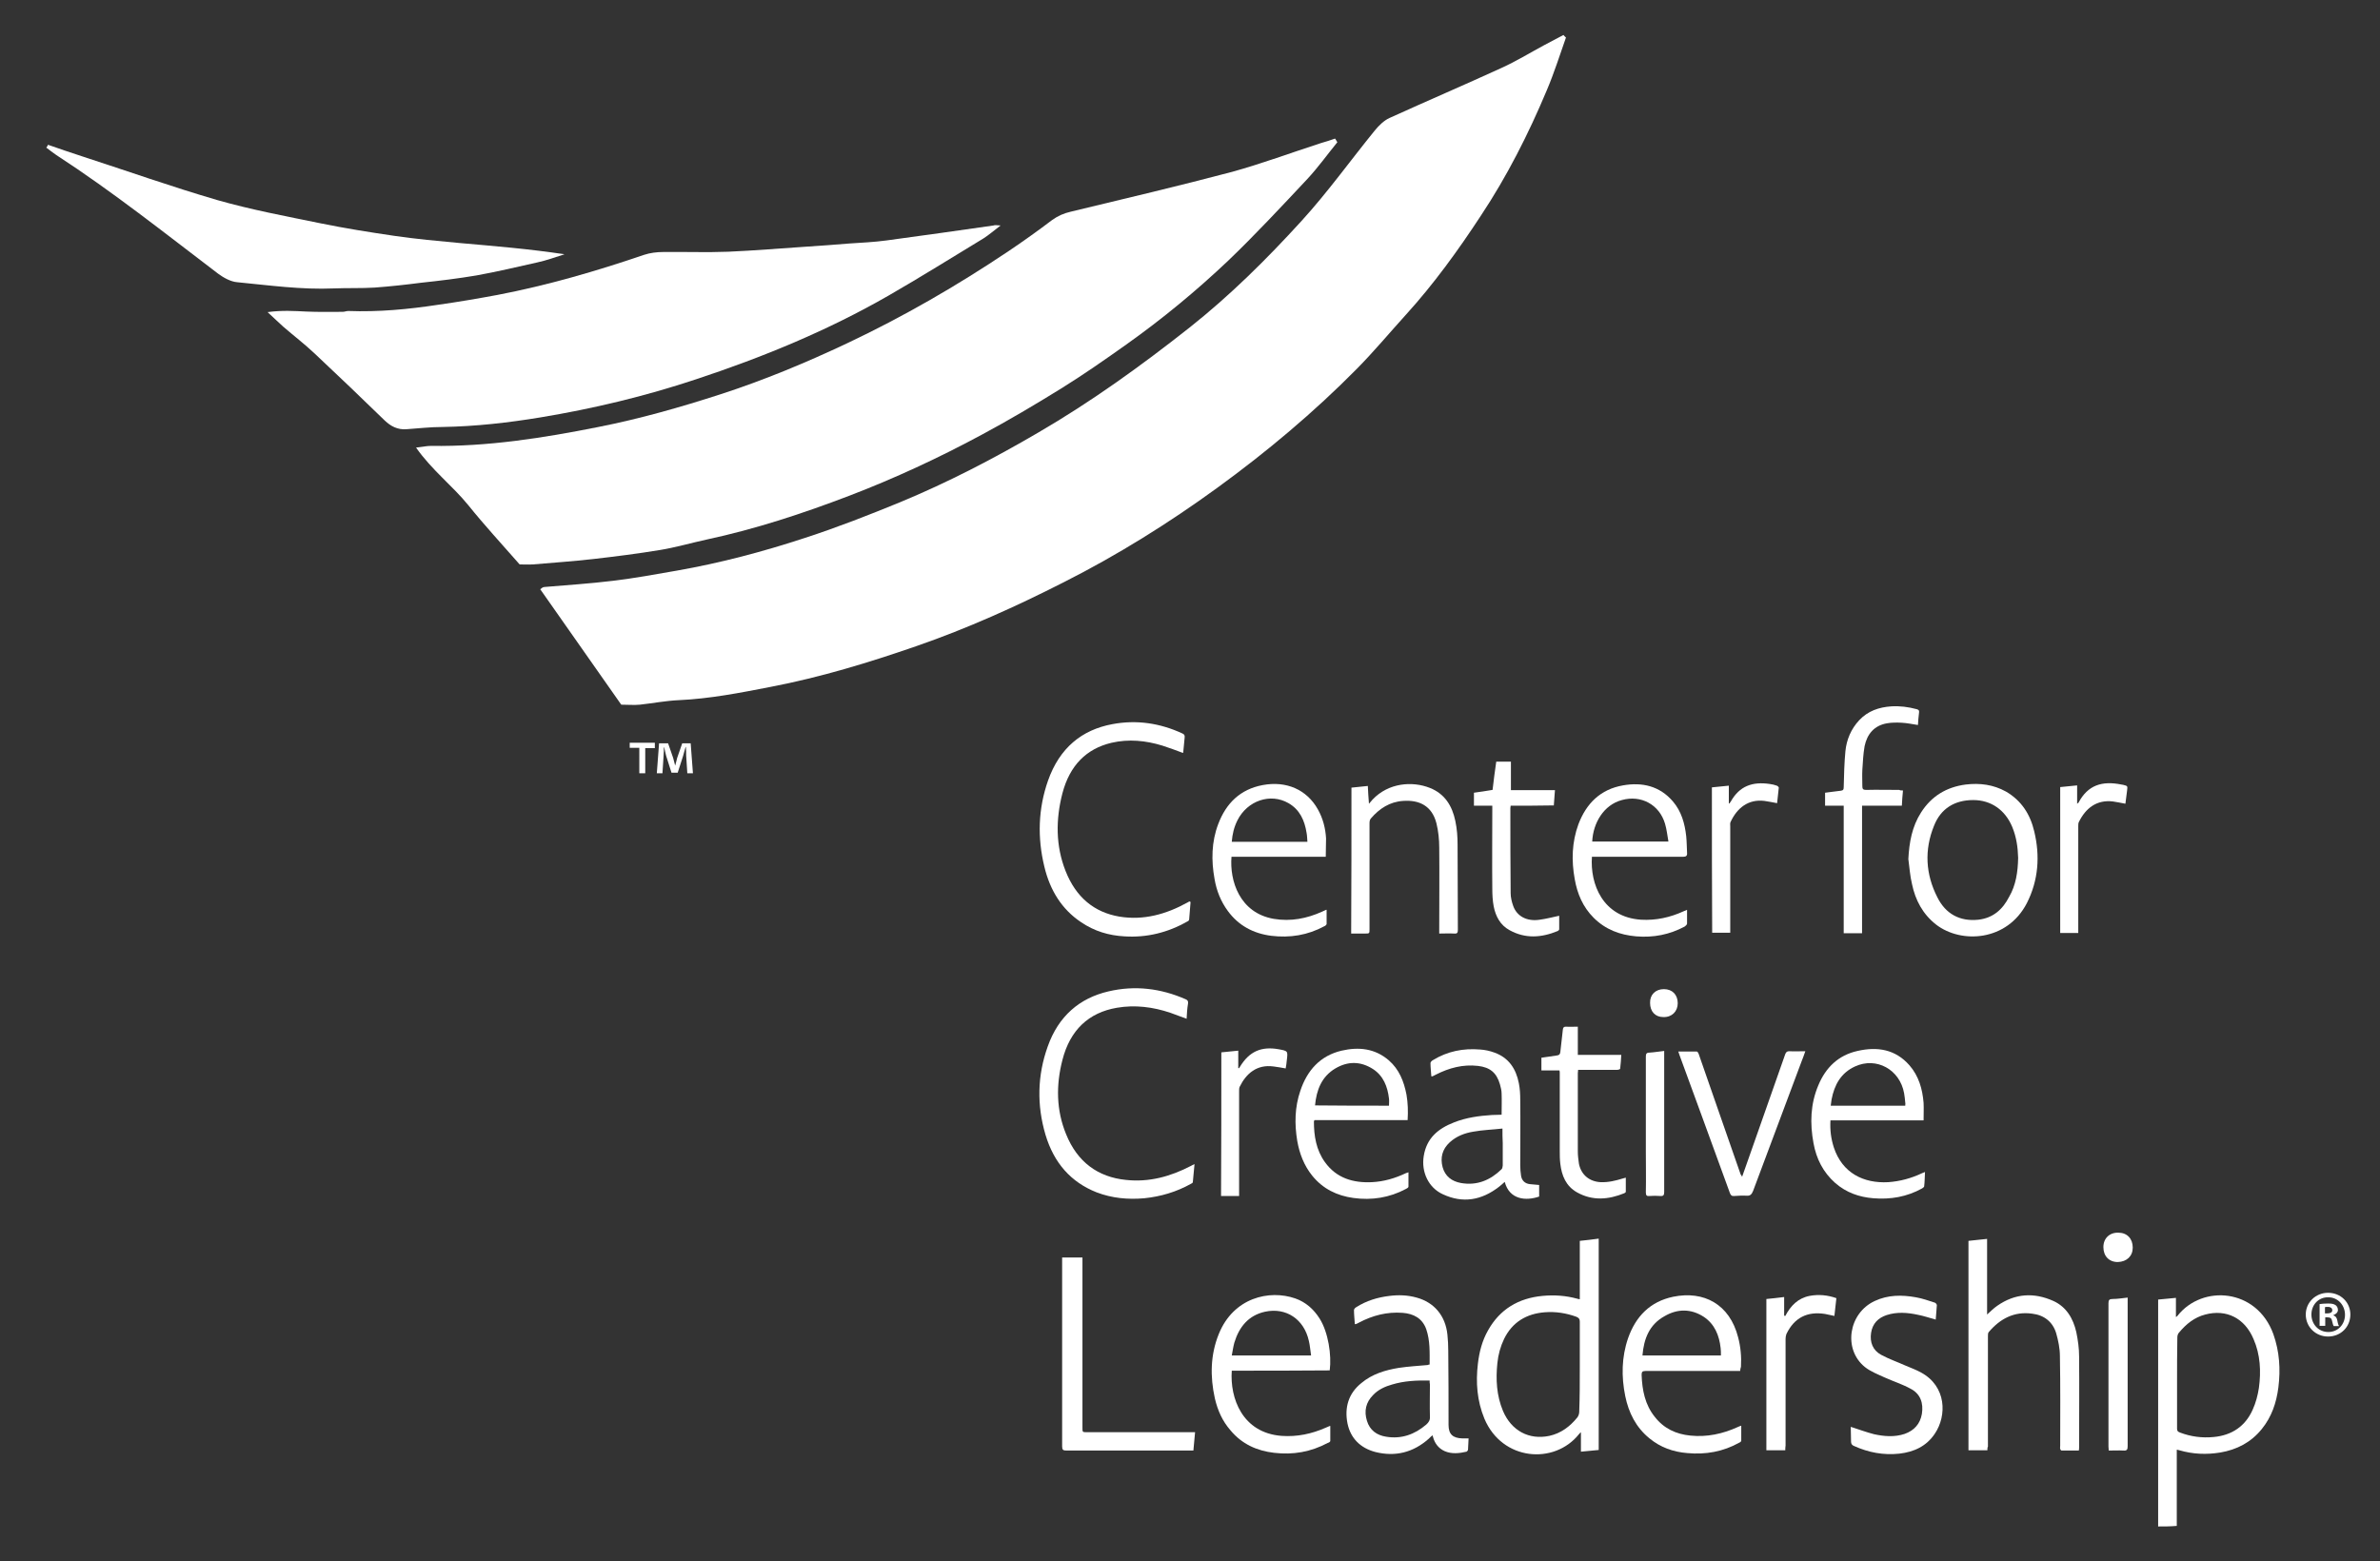 <?xml version="1.0" encoding="utf-8"?>
<!-- Generator: Adobe Illustrator 26.0.2, SVG Export Plug-In . SVG Version: 6.00 Build 0)  -->
<svg version="1.1" id="Layer_1" xmlns="http://www.w3.org/2000/svg" xmlns:xlink="http://www.w3.org/1999/xlink" x="0px" y="0px"
	 viewBox="0 0 843.2 553.3" style="enable-background:new 0 0 843.2 553.3;" xml:space="preserve">
<rect x="0" y="0" width="843.2" height="553.3" fill="#333333" stroke="none"/>
<style type="text/css">
	.st0{fill:#FFFFFF;}
</style>
<g>
	<g>
		<g>
			<path class="st0" d="M420.4,361c-1.9-0.7-3.8-1.4-5.7-2.1c-6.2-2.1-12.6-2.9-19-1.8c-10,1.7-16.6,7.9-19.3,18.5
				c-2.3,8.9-2.2,17.8,1.3,26.3c4,9.9,11.3,15.2,21.2,16.2c8.2,0.9,15.8-1.2,23.1-5c0.3-0.2,0.6-0.3,1.2-0.6
				c-0.2,2.3-0.4,4.3-0.6,6.4c0,0.2-0.4,0.5-0.7,0.6c-5.2,2.9-10.7,4.5-16.5,5.1c-5.8,0.5-11.4,0-16.9-2.1
				c-9.1-3.6-15.1-10.4-18.1-20.4c-3.1-10.5-2.9-21,0.8-31.3c3.8-10.7,11.2-17.1,21.5-19.5c9.4-2.2,18.5-1.1,27.4,2.8
				c0.7,0.3,0.9,0.7,0.8,1.5C420.6,357.4,420.5,359.1,420.4,361z"/>
		</g>
		<g>
			<path class="st0" d="M681.5,397c-11,0-22,0-33,0c-0.2,3.4,0.2,6.5,1.2,9.6c3,9.1,10.6,12.8,19.3,12.3c4.2-0.3,8.2-1.4,12-3.2
				c0.3-0.1,0.5-0.2,1-0.4c-0.1,1.8-0.1,3.5-0.3,5.1c0,0.2-0.4,0.5-0.7,0.7c-5.4,3-11.2,4-17.3,3.5c-5-0.4-9.6-2-13.5-5.4
				c-4.3-3.8-6.7-8.6-7.7-14.1c-1.3-7-1.1-13.9,1.7-20.5c2.6-6.3,7.1-10.7,13.9-12.2c7-1.6,13.4-0.6,18.4,5.1
				c3.3,3.8,4.6,8.4,5,13.3C681.6,392.8,681.5,394.8,681.5,397z M675,391.8c0-0.5,0.1-0.8,0-1.1c-0.1-1.1-0.2-2.2-0.4-3.3
				c-1.5-8.4-9.8-13-17.4-9.5c-5,2.3-7.3,6.5-8.3,11.7c-0.1,0.7-0.2,1.5-0.3,2.2C657.5,391.8,666.1,391.8,675,391.8z"/>
		</g>
		<g>
			<path class="st0" d="M499,415.4c0,1.8,0,3.4,0,5.1c0,0.3-0.5,0.6-0.9,0.8c-5.8,3.1-12.1,4.1-18.6,3.2c-5.8-0.8-10.8-3.2-14.6-7.9
				c-2.9-3.6-4.5-7.8-5.3-12.3c-1-6-0.9-12,1.1-17.8c2.4-7.2,7-12.4,14.6-14.2c6.1-1.4,11.8-0.8,16.7,3.4c3.7,3.2,5.4,7.5,6.3,12.2
				c0.5,2.9,0.6,5.9,0.4,9c-11.1,0-22.1,0-33,0c-0.1,0.2-0.2,0.4-0.2,0.5c0,5.1,0.8,10.1,3.9,14.4c4.1,5.7,10,7.4,16.6,7.1
				c4.3-0.2,8.3-1.4,12.1-3.2C498.5,415.6,498.8,415.5,499,415.4z M492.1,391.8c0-0.9,0.1-1.7,0-2.5c-0.5-4.3-2-8.1-5.7-10.5
				c-4.4-2.8-8.9-2.8-13.3-0.2c-4.9,2.9-6.7,7.7-7.2,13.1C474.7,391.8,483.4,391.8,492.1,391.8z"/>
		</g>
		<g>
			<path class="st0" d="M532,395c0-2.6,0.1-5.1,0-7.5c0-1.1-0.3-2.2-0.6-3.3c-1.2-4.1-3.5-6-7.8-6.5c-5.3-0.6-10.2,0.7-14.9,3.1
				c-0.4,0.2-0.8,0.4-1.2,0.6c-0.1,0-0.1,0-0.4,0c-0.1-1.6-0.3-3.2-0.3-4.7c0-0.3,0.4-0.8,0.8-1c5.2-3.2,10.8-4.3,16.8-3.8
				c1.7,0.1,3.5,0.5,5.1,1.1c5,1.8,7.6,5.7,8.6,10.8c0.4,2,0.5,4,0.5,6c0.1,7.7,0,15.4,0,23.1c0,1.3,0.1,2.5,0.3,3.8
				c0.3,1.7,1.4,2.7,3.1,2.9c1.1,0.1,2.2,0.2,3.3,0.3c0,1.4,0,2.7,0,4.1c-4.6,1.6-10.5,1.2-12.2-5.2c-0.7,0.6-1.4,1.3-2.1,1.8
				c-6.1,4.7-12.7,5.9-19.8,2.6c-5.1-2.3-7.7-7.9-6.8-13.5c1-6.4,5.1-9.8,10.8-12c4.3-1.7,8.8-2.3,13.4-2.6
				C529.7,395.1,530.9,395,532,395z M532.3,399.9c-3.6,0.4-7,0.5-10.3,1.1c-3.1,0.5-6,1.6-8.4,3.8c-2.6,2.4-3.4,5.4-2.5,8.8
				c0.9,3.2,3.2,5,6.5,5.6c5.7,1,10.4-1,14.4-4.9c0.3-0.3,0.3-0.8,0.4-1.3c0-2.7,0-5.4,0-8C532.3,403.4,532.3,401.9,532.3,399.9z"/>
		</g>
		<g>
			<path class="st0" d="M617.2,417c0.9-2.5,1.6-4.6,2.4-6.8c4.3-12.2,8.6-24.4,12.9-36.7c0.3-0.7,0.6-1,1.4-1c1.8,0.1,3.7,0,5.7,0
				c-0.5,1.4-0.9,2.6-1.4,3.8c-5.7,15.2-11.4,30.4-17.1,45.7c-0.5,1.2-1,1.8-2.3,1.7c-1.4-0.1-2.9,0-4.4,0.1c-0.9,0.1-1.2-0.3-1.5-1
				c-3.4-9.2-6.7-18.5-10.1-27.7c-2.6-7.1-5.2-14.2-7.8-21.3c-0.1-0.3-0.2-0.7-0.4-1.2c2.3,0,4.4,0,6.5,0c0.3,0,0.6,0.5,0.7,0.8
				c2.4,6.9,4.8,13.8,7.2,20.7c2.6,7.4,5.1,14.7,7.7,22.1C616.9,416.4,617,416.5,617.2,417z"/>
		</g>
		<g>
			<path class="st0" d="M552.5,379.3c-2.2,0-4.2,0-6.4,0c0-1.5,0-3,0-4.5c1.9-0.3,3.7-0.5,5.5-0.8c0.8-0.1,1.1-0.4,1.2-1.2
				c0.3-2.7,0.6-5.3,0.9-8c0.1-0.7,0.3-1,1.1-1c1.3,0.1,2.7,0,4.2,0c0,3.4,0,6.6,0,10c5.2,0,10.2,0,15.4,0c-0.1,1.7-0.2,3.3-0.4,4.9
				c0,0.2-0.7,0.4-1.1,0.4c-4.2,0-8.3,0-12.5,0c-0.4,0-0.8,0-1.3,0c0,0.5-0.1,0.8-0.1,1.2c0,9.3,0,18.5,0,27.8
				c0,1.4,0.2,2.9,0.4,4.3c0.8,3.9,3.7,6.3,7.7,6.5c2.7,0.1,5.2-0.5,7.8-1.3c0.4-0.1,0.7-0.2,1.1-0.3c0,1.7,0,3.4,0,5
				c0,0.2-0.3,0.4-0.5,0.5c-5.6,2.3-11.3,2.8-16.8-0.3c-3.9-2.2-5.4-5.9-5.9-10.1c-0.2-1.6-0.2-3.1-0.2-4.7c0-9.2,0-18.4,0-27.6
				C552.6,380,552.6,379.7,552.5,379.3z"/>
		</g>
		<g>
			<path class="st0" d="M432.7,372.9c2-0.2,3.9-0.4,6-0.6c0,2.2,0,4.2,0,6.2c0.1,0,0.2,0,0.3,0c0.1-0.2,0.2-0.3,0.3-0.5
				c3.3-5.4,7.5-7.3,13.7-6.2c3.3,0.6,3.3,0.6,2.9,3.9c-0.1,0.9-0.2,1.9-0.4,2.9c-1.5-0.3-2.9-0.5-4.3-0.7c-5.9-0.8-9.7,2.5-12,7.2
				c-0.2,0.4-0.2,1-0.2,1.5c0,11.9,0,23.8,0,35.7c0,0.5,0,0.9,0,1.5c-2.2,0-4.2,0-6.4,0C432.7,406.7,432.7,389.9,432.7,372.9z"/>
		</g>
		<g>
			<path class="st0" d="M589.6,372.4c0,0.6,0,1,0,1.4c0,16.2,0,32.4,0,48.6c0,1.1-0.3,1.5-1.4,1.4c-1.3-0.1-2.5-0.1-3.8,0
				c-1,0.1-1.3-0.2-1.3-1.3c0.1-4.8,0-9.7,0-14.5c0-11.2,0-22.4,0-33.5c0-0.9,0.1-1.5,1.2-1.5C586.1,372.9,587.7,372.6,589.6,372.4z
				"/>
		</g>
		<g>
			<path class="st0" d="M589.5,350.5c3,0,4.9,2,4.9,5c0,2.9-2.1,5-5.1,4.9c-2.9,0-4.7-2-4.7-5C584.5,352.5,586.5,350.5,589.5,350.5z
				"/>
		</g>
	</g>
</g>
<g>
	<g>
		<g>
			<path class="st0" d="M421.8,319.6c-0.2,2.1-0.3,4.1-0.5,6.2c0,0.3-0.3,0.6-0.6,0.7c-7,4-14.5,5.8-22.3,5.3
				c-5.5-0.3-10.7-1.8-15.5-5.1c-6.7-4.5-10.9-11.2-12.9-19.6c-2.5-10.3-2.2-20.5,1.3-30.5c4.1-11.6,12-18,22.8-20
				c8.5-1.6,16.8-0.4,24.8,3.3c0.7,0.3,0.9,0.7,0.8,1.5c-0.2,1.7-0.3,3.5-0.5,5.2c0,0.1-0.1,0.1-0.1,0.2c-2.4-0.9-4.8-1.8-7.3-2.6
				c-5.9-1.8-11.9-2.4-18-1c-8.9,2.1-14.8,8-17.4,17.9c-2.4,9.3-2.4,18.6,1.1,27.5c3.7,9.4,10.2,14.7,19.1,16.2
				c8.5,1.4,16.5-0.8,24.1-5c0.2-0.1,0.5-0.3,0.7-0.4C421.5,319.5,421.5,319.5,421.8,319.6z"/>
		</g>
		<g>
			<path class="st0" d="M676.1,304.4c0.3-5.9,1.3-11.5,4.5-16.5c3.7-5.8,9-9,15.8-9.9c5-0.6,9.8,0,14.3,2.5c5.5,3.2,8.6,8.1,10,14.1
				c2.1,8.7,1.5,17.3-2.6,25.4c-7,13.6-23.3,14.5-32.2,7.6c-4.7-3.7-7.3-8.6-8.5-14.3C676.7,310.4,676.5,307.4,676.1,304.4z
				 M715,304c-0.1-3.7-0.6-7.4-2.1-11c-2.5-6-7.5-9.5-13.8-9.5c-6.6,0-11.5,3-13.9,9.1c-3.5,8.6-3,17.2,1.2,25.4
				c2.9,5.8,7.9,8.6,14.5,7.9c5.2-0.6,8.6-3.6,10.9-8.1C714.2,313.7,714.9,309,715,304z"/>
		</g>
		<g>
			<path class="st0" d="M564,303.6c-0.7,9.6,3.8,21.4,17.4,22.3c5.3,0.3,10.3-0.8,15.1-3c0.4-0.2,0.8-0.3,1.2-0.5c0,1.7,0,3.3,0,4.9
				c0,0.3-0.5,0.8-0.8,1c-5.4,2.9-11.1,4-17.2,3.5c-5.8-0.5-10.9-2.4-15.1-6.6c-3.8-3.8-5.8-8.5-6.7-13.7c-1.2-6.6-1-13.1,1.3-19.4
				c2.8-7.4,7.8-12.4,15.8-13.8c6.8-1.2,13,0.2,17.7,5.7c3,3.5,4.2,7.8,4.7,12.3c0.2,2,0.2,4,0.3,5.9c0.1,1-0.3,1.4-1.4,1.4
				c-10.2,0-20.4,0-30.6,0C565,303.6,564.5,303.6,564,303.6z M564.1,298.2c8.9,0,17.8,0,27,0c-0.4-2.2-0.6-4.3-1.2-6.3
				c-2-6.8-8.5-10.3-15.3-8.4C568.2,285.2,564.4,291.6,564.1,298.2z"/>
		</g>
		<g>
			<path class="st0" d="M469.7,303.6c-11.2,0-22.3,0-33.4,0c-0.7,8.4,2.8,19.9,15,22c6,1,11.7-0.1,17.2-2.6c0.4-0.2,0.8-0.4,1.3-0.6
				c0.1,0,0.1,0,0.2,0c0,1.7,0,3.3,0,5c0,0.3-0.5,0.7-0.8,0.8c-5.9,3.2-12.2,4.2-18.8,3.4c-6.3-0.8-11.6-3.6-15.4-8.8
				c-2.5-3.4-4-7.2-4.7-11.3c-1.2-6.6-1.1-13.2,1.3-19.5c2.8-7.4,7.8-12.3,15.7-13.8c8.4-1.6,15.7,1.6,19.6,8.6
				c1.8,3.2,2.7,6.7,2.9,10.3C469.8,299.2,469.7,301.3,469.7,303.6z M463.2,298.3c-0.1-1.2-0.1-2.2-0.3-3.2
				c-0.7-4.4-2.4-8.2-6.4-10.5c-6.4-3.7-14.6-0.9-18.1,6.1c-1.2,2.4-1.8,4.9-2,7.6C445.4,298.3,454.2,298.3,463.2,298.3z"/>
		</g>
		<g>
			<path class="st0" d="M478.8,279.1c2-0.2,3.8-0.4,5.8-0.6c0.1,2,0.2,3.9,0.4,6.3c0.6-0.6,0.9-1.1,1.3-1.5c5.6-5.9,14-6.6,20.3-4.1
				c5.3,2.1,7.9,6.4,9,11.7c0.6,2.8,0.8,5.6,0.8,8.4c0.1,10.1,0,20.1,0.1,30.2c0,1.1-0.3,1.4-1.4,1.3c-1.7-0.1-3.3,0-5.2,0
				c0-0.6,0-1.1,0-1.6c0-9.6,0.1-19.2,0-28.8c0-2.9-0.3-5.9-1-8.7c-1.6-6.2-6.1-8.3-11.8-7.9c-4.7,0.3-8.4,2.7-11.4,6.2
				c-0.4,0.4-0.5,1.1-0.5,1.7c0,12.5,0,25,0,37.5c0,1.6,0,1.6-1.6,1.6c-1.6,0-3.2,0-4.9,0C478.8,313.5,478.8,296.3,478.8,279.1z"/>
		</g>
		<g>
			<path class="st0" d="M674.2,280.1c-0.2,1.9-0.3,3.5-0.4,5.4c-4.7,0-9.3,0-14.1,0c0,15.2,0,30.2,0,45.2c-2.2,0-4.3,0-6.5,0
				c0-15.1,0-30.1,0-45.2c-2.3,0-4.4,0-6.6,0c0-1.6,0-3,0-4.6c1.8-0.2,3.6-0.5,5.5-0.7c0.9-0.1,1.1-0.4,1.1-1.3
				c0.1-4.2,0.2-8.5,0.6-12.7c0.4-4.1,2-7.9,4.9-11c3.1-3.3,7-4.6,11.3-4.9c3.1-0.2,6.1,0.2,9.1,1c0.6,0.2,0.9,0.4,0.8,1.1
				c-0.2,1.5-0.3,3-0.4,4.5c-2-0.3-3.8-0.7-5.7-0.8c-1.8-0.1-3.6-0.1-5.3,0.2c-4.5,0.8-7,3.8-7.9,8.1c-0.5,2.8-0.6,5.6-0.8,8.4
				c-0.1,1.9,0,3.8,0,5.7c0,1,0.2,1.4,1.3,1.4c3.9-0.1,7.8,0,11.8,0C673.2,280.1,673.6,280.1,674.2,280.1z"/>
		</g>
		<g>
			<path class="st0" d="M535.2,285.5c0,0.4-0.1,0.6-0.1,0.8c0,10.1,0,20.1,0.1,30.2c0,1.5,0.4,3.1,0.9,4.5c1.3,3.7,4.9,5.6,9.4,4.9
				c2.3-0.3,4.5-0.9,6.9-1.4c0,1.6,0,3.2,0,4.8c0,0.2-0.3,0.5-0.5,0.6c-5.8,2.4-11.5,2.8-17.1-0.3c-3.3-1.8-4.9-4.9-5.6-8.4
				c-0.4-2.1-0.5-4.2-0.5-6.4c-0.1-9.3,0-18.6,0-27.8c0-0.5,0-0.9,0-1.5c-2.2,0-4.3,0-6.5,0c0-1.6,0-3,0-4.6c2.1-0.3,4.4-0.6,6.6-1
				c0.4-3.4,0.8-6.7,1.3-10c1.7,0,3.4,0,5.2,0c0,3.4,0,6.7,0,10.1c5.3,0,10.4,0,15.6,0c-0.1,1.8-0.3,3.5-0.4,5.4
				C545.2,285.5,540.2,285.5,535.2,285.5z"/>
		</g>
		<g>
			<path class="st0" d="M753,284.8c-1.6-0.3-3-0.6-4.4-0.8c-5.8-0.7-9.7,2.4-12.1,7.3c-0.2,0.4-0.2,1-0.2,1.5c0,12.1,0,24.2,0,36.3
				c0,0.5,0,1,0,1.5c-2.2,0-4.3,0-6.4,0c0-17.2,0-34.4,0-51.7c1.9-0.2,3.9-0.4,6-0.6c0,2.2,0,4.2,0,6.5c0.3-0.2,0.4-0.3,0.5-0.4
				c3.3-6.2,8.3-7.8,15.2-6.4c0.2,0,0.4,0.1,0.6,0.1c1.6,0.4,1.6,0.4,1.4,2C753.4,281.8,753.2,283.3,753,284.8z"/>
		</g>
		<g>
			<path class="st0" d="M606.5,279c2-0.2,4-0.4,6-0.6c0,2.2,0,4.3,0,6.3c0.1,0,0.2,0,0.2,0c0.2-0.2,0.3-0.5,0.5-0.7
				c3.1-5.5,7.7-7.1,13.8-6.2c0.8,0.1,1.7,0.3,2.5,0.6c0.3,0.1,0.7,0.5,0.7,0.7c-0.2,1.8-0.4,3.7-0.6,5.5c-1.6-0.3-3.1-0.6-4.5-0.8
				c-5.7-0.7-9.7,2.5-12,7.5c-0.2,0.4-0.1,1-0.1,1.5c0,12,0,24.1,0,36.1c0,0.5,0,1,0,1.6c-2.2,0-4.2,0-6.4,0
				C606.5,313.5,606.5,296.3,606.5,279z"/>
		</g>
	</g>
</g>
<g>
	<g>
		<g>
			<path class="st0" d="M566.4,438.9c0,27.7,0,47.2,0,74.9c-2.1,0.2-4.1,0.4-6.3,0.6c0-2.3,0-4.4,0-6.9c-0.4,0.4-0.6,0.5-0.7,0.7
				c-8.7,10.9-27.2,9.5-33.5-5.5c-2.6-6.3-3.1-12.8-2.3-19.5c0.5-4.2,1.5-8.1,3.6-11.8c4.2-7.5,10.8-11.4,19.3-12.2
				c4.2-0.4,8.3-0.1,12.3,1c0.2,0.1,0.5,0.1,0.9,0.2c0-4.8,0-9.6,0-14.3c0-4.8,0-1.5,0-6.4C561.9,439.5,564.1,439.2,566.4,438.9z
				 M559.7,484.4c0-5.4,0-10.7,0-16.1c0-0.9-0.3-1.3-1.2-1.7c-3.6-1.3-7.3-1.9-11.2-1.6c-6.5,0.5-11.5,3.5-14.4,9.4
				c-1.3,2.7-2.1,5.6-2.4,8.6c-0.6,5.8-0.3,11.5,2,17c3,7,9.2,10.3,16.4,8.8c4.1-0.9,7.3-3.3,9.9-6.5c0.4-0.5,0.7-1.3,0.7-2
				C559.7,495,559.7,489.7,559.7,484.4z"/>
		</g>
		<g>
			<path class="st0" d="M764.6,540.9c0-26.9,0-53.6,0-80.4c2.1-0.2,4.1-0.4,6.3-0.6c0,2.3,0,4.5,0,6.8c0.4-0.3,0.5-0.3,0.6-0.5
				c8.8-11.1,28-9.7,33.9,6.5c2.2,6.2,2.6,12.5,1.8,18.9c-0.7,5.5-2.4,10.5-5.9,14.8c-3.8,4.7-8.8,7.3-14.7,8.3
				c-4.9,0.8-9.7,0.6-14.5-0.8c-0.2-0.1-0.5-0.1-0.9-0.2c0,9,0,18,0,27C769,540.9,766.9,540.9,764.6,540.9z M771.3,490
				c0,5.4,0,10.8,0,16.2c0,0.8,0.2,1.1,1,1.4c3.9,1.5,7.9,2,12,1.6c6.4-0.6,11.2-3.8,13.8-9.7c1.1-2.4,1.8-5.1,2.2-7.7
				c0.8-5.9,0.5-11.8-1.9-17.3c-3.1-7.4-9.6-10.7-17.1-8.7c-3.9,1-6.8,3.4-9.3,6.4c-0.4,0.4-0.6,1.1-0.6,1.7
				C771.3,479.3,771.3,484.7,771.3,490z"/>
		</g>
		<g>
			<path class="st0" d="M704.1,513.9c-2.3,0-4.4,0-6.7,0c0-27.4,0-46.8,0-74.2c2.2-0.2,4.3-0.5,6.6-0.7c0,11.6,0,15.2,0,26.8
				c1.2-1.1,2.3-2.2,3.6-3.1c6.3-4.4,13-4.8,19.9-1.7c4.6,2.1,7,6.2,8.1,11c0.6,2.9,1,5.8,1,8.7c0.1,10.7,0,21.4,0,32.2
				c0,0.3,0,0.6-0.1,1.1c-2.1,0-4.1,0-6.1,0c-0.2,0-0.5-0.4-0.5-0.6c-0.1-0.3,0-0.7,0-1.1c0-10.6,0.1-21.2-0.1-31.8
				c0-2.7-0.6-5.5-1.3-8c-1.2-4.1-4.3-6.5-8.5-7c-6.4-0.9-11.4,1.8-15.4,6.5c-0.3,0.3-0.3,1-0.3,1.5c0,13,0,26,0,39.1
				C704.1,512.9,704.1,513.4,704.1,513.9z"/>
		</g>
		<g>
			<path class="st0" d="M616.5,485.8c-0.5,0-1,0-1.5,0c-10.7,0-21.4,0-32,0c-1.2,0-1.4,0.4-1.4,1.4c0.2,5.4,1.2,10.6,4.7,14.9
				c3.2,4.1,7.5,6.1,12.6,6.6c5.8,0.6,11.4-0.6,16.7-3c0.4-0.2,0.9-0.4,1.3-0.5c0,1.8,0,3.6,0,5.3c0,0.3-0.4,0.6-0.7,0.7
				c-5.7,3.2-11.9,4.3-18.4,3.7c-5-0.4-9.5-2-13.4-5.2c-4.8-3.9-7.4-9.1-8.6-15c-1.4-6.9-1.3-13.8,1-20.5c2.7-7.7,7.8-13,16-14.7
				c10.8-2.2,20,2.6,23,14.4c0.9,3.4,1.2,6.9,1,10.4C616.6,484.8,616.6,485.2,616.5,485.8z M581.9,480.3c9.3,0,18.5,0,27.8,0
				c0-1,0-1.8-0.1-2.6c-0.5-4.5-2.1-8.5-6-11.1c-4.5-2.9-9.3-2.9-13.9-0.2C584.3,469.4,582.4,474.4,581.9,480.3z"/>
		</g>
		<g>
			<path class="st0" d="M436.4,485.7c-0.7,9.7,3.7,22,17.6,23.1c5.5,0.4,10.7-0.7,15.7-2.9c0.5-0.2,1-0.4,1.4-0.6c0.1,0,0.2,0,0.2,0
				c0,1.8,0,3.6,0,5.3c0,0.3-0.5,0.6-0.9,0.7c-6,3.2-12.3,4.3-19,3.5c-6.1-0.7-11.4-3.1-15.4-7.9c-2.9-3.3-4.6-7.1-5.6-11.4
				c-1.7-7.7-1.6-15.4,1.4-22.8c5.2-12.9,17.9-15.8,27.1-12.6c3.7,1.3,6.5,3.8,8.6,7.1c3.1,4.9,4.3,13,3.6,18.4
				C459.6,485.7,448,485.7,436.4,485.7z M464.5,480.3c-0.3-1.9-0.4-3.6-0.8-5.2c-1.7-7.6-8-11.9-15.5-10.3c-5.9,1.3-9.2,5.4-10.9,11
				c-0.4,1.5-0.6,3-0.9,4.5C445.9,480.3,455,480.3,464.5,480.3z"/>
		</g>
		<g>
			<path class="st0" d="M506.5,483.5c0-4.2,0.2-8.4-1.2-12.5c-1.4-3.9-4.5-5.5-8.4-5.8c-5.5-0.4-10.6,0.9-15.5,3.5
				c-0.4,0.2-0.7,0.4-1.1,0.5c-0.1,0-0.2,0-0.3,0c-0.1-1.7-0.3-3.3-0.3-5c0-0.3,0.4-0.8,0.8-1c3.6-2.3,7.6-3.5,11.8-4
				c3.2-0.4,6.4-0.3,9.6,0.6c6.2,1.7,10.2,6.4,10.9,13.1c0.2,1.9,0.3,3.9,0.3,5.8c0.1,8.7,0.1,17.5,0.1,26.2c0,3.3,1.5,4.7,4.9,4.8
				c0.7,0,1.4,0,2.2,0c-0.1,1.4-0.1,2.7-0.2,4c0,0.2-0.3,0.6-0.5,0.7c-2.6,0.6-5.3,0.9-7.8-0.2c-2.2-1-3.5-2.8-4.1-5
				c0-0.2-0.1-0.3-0.2-0.6c-0.5,0.4-0.9,0.8-1.3,1.2c-5.5,4.9-11.9,6.5-19,4.7c-5.2-1.4-8.7-4.8-9.8-10.1
				c-1.1-5.6,0.3-10.6,4.9-14.3c3.8-3.2,8.4-4.6,13.3-5.4c3.4-0.5,6.8-0.7,10.2-1C505.9,483.6,506.1,483.6,506.5,483.5z
				 M506.5,489.2c-4.6-0.1-9,0.1-13.3,1.4c-2.5,0.7-4.9,1.8-6.7,3.7c-2.6,2.6-3.3,5.7-2.2,9.2c1,3.3,3.5,5.1,6.8,5.6
				c5.4,0.9,10.1-0.8,14.2-4.3c0.9-0.8,1.4-1.6,1.3-2.9c-0.1-3.8,0-7.6,0-11.4C506.5,490.2,506.5,489.8,506.5,489.2z"/>
		</g>
		<g>
			<path class="st0" d="M423.4,507.5c-0.2,2.2-0.4,4.3-0.6,6.5c-0.5,0-1,0-1.4,0c-11.9,0-31.7,0-43.6,0c-1.2,0-1.5-0.3-1.5-1.5
				c0-24.5,0-41,0-65.5c0-0.4,0-0.9,0-1.4c2.5,0,4.8,0,7.2,0c0,0.6,0,1.2,0,1.7c0,22.2,0,36.4,0,58.6c0,1.6,0,1.6,1.6,1.6
				c9.6,0,27.1,0,36.7,0C422.3,507.5,422.7,507.5,423.4,507.5z"/>
		</g>
		<g>
			<path class="st0" d="M655.7,505.6c2.8,0.9,5.5,1.9,8.2,2.6c3.6,0.8,7.3,1.1,10.9-0.1c3.4-1.2,5.5-3.6,6.1-7.1
				c0.6-3.8-0.5-7.1-4-8.9c-2.9-1.6-6.1-2.6-9.2-4c-2.4-1.1-5-2.1-7-3.7c-7.8-6.3-5.8-19.1,3.5-23.4c4.7-2.2,9.6-2.2,14.6-1.3
				c2.3,0.4,4.5,1.2,6.7,1.9c0.3,0.1,0.7,0.6,0.7,0.9c-0.1,1.7-0.3,3.4-0.4,5.1c-2.2-0.6-4.2-1.3-6.3-1.7c-3.7-0.8-7.4-1.1-11.1,0.1
				c-3,1-5,3-5.5,6.3c-0.5,3.3,0.6,6.2,3.6,7.8c2.8,1.5,5.7,2.5,8.6,3.8c1.9,0.8,3.8,1.5,5.6,2.5c8.9,4.9,9.1,15.2,4.8,21.6
				c-3,4.5-7.4,6.5-12.6,7.1c-5.6,0.6-10.9-0.4-16-2.7c-0.8-0.3-1.1-0.8-1.1-1.6C655.8,508.9,655.7,507.2,655.7,505.6z"/>
		</g>
		<g>
			<path class="st0" d="M632.5,513.9c-2.3,0-4.5,0-6.7,0c0-17.9,0-35.6,0-53.6c2-0.2,4-0.4,6.3-0.7c0,2.2,0,4.4,0,6.6
				c0.1,0,0.2,0.1,0.4,0.1c1.9-3.6,4.5-6.3,8.6-7.1c3.2-0.6,6.4-0.3,9.5,0.8c-0.2,2.1-0.5,4.2-0.7,6.3c-1.1-0.2-2.2-0.5-3.3-0.7
				c-6.3-1-10.9,1.3-13.7,7.1c-0.2,0.5-0.3,1.2-0.3,1.7c0,12.6,0,25.2,0,37.8C632.5,512.9,632.5,513.4,632.5,513.9z"/>
		</g>
		<g>
			<path class="st0" d="M753.8,459.8c0,0.7,0,1.1,0,1.5c0,17,0,34.1,0,51.1c0,1.2-0.2,1.7-1.5,1.6c-1.7-0.1-3.4,0-5.2,0
				c0-0.5-0.1-1-0.1-1.4c0-16.9,0-33.8,0-50.8c0-1.1,0.3-1.5,1.4-1.5C750.2,460.3,751.9,460,753.8,459.8z"/>
		</g>
		<g>
			<path class="st0" d="M750.3,447.2c-3.1,0-5.1-2.1-5.1-5.3c0-3.1,2.2-5.2,5.3-5.1c3.1,0,5.1,2.1,5.1,5.3
				C755.6,445.1,753.5,447.1,750.3,447.2z"/>
		</g>
	</g>
</g>
<g>
	<path class="st0" d="M554.8,13.3c-2.2,6.2-4.2,12.6-6.8,18.7c-6.5,15.5-14.1,30.5-23.4,44.5c-8,12.2-16.6,24.1-26.4,34.9
		c-5.8,6.4-11.3,13-17.4,19.2c-15.3,15.5-32,29.5-49.6,42.3c-17.2,12.5-35.3,23.8-54.3,33.4c-16.9,8.6-34.2,16.4-52.1,22.6
		c-17,5.9-34.1,11.1-51.8,14.5c-10.8,2.1-21.5,4.2-32.5,4.7c-4.6,0.2-9.2,1.1-13.8,1.6c-2.1,0.2-4.3,0-6.6,0
		c-9.5-13.5-19-27.1-28.7-40.9c0.4-0.3,0.9-0.8,1.5-0.8c8.1-0.7,16.2-1.2,24.3-2.2c7.6-0.9,15.1-2.3,22.6-3.6
		c15.4-2.7,30.5-6.7,45.4-11.6c11.4-3.7,22.6-8.1,33.6-12.6c16.9-7,33.1-15.4,49-24.7c18.9-11,36.5-23.7,53.6-37.2
		c14.4-11.4,27.4-24.3,39.7-37.8c9.3-10.2,17.3-21.4,26-32.1c1.4-1.7,3.2-3.5,5.2-4.4c13.2-6,26.5-11.7,39.6-17.7
		c5.1-2.3,10-5.3,15-8c2.3-1.2,4.7-2.5,7-3.7C554.1,12.7,554.5,13,554.8,13.3z"/>
</g>
<g>
	<path class="st0" d="M473.8,50.4c-3.5,4.3-6.8,8.9-10.6,13c-9.2,9.8-18.4,19.7-28.1,29c-11.3,10.7-23.4,20.7-36.1,29.7
		c-7.6,5.4-15.2,10.7-23.1,15.6c-9.2,5.7-18.5,11.2-28,16.3c-15.2,8.2-30.9,15.5-47.1,21.7c-16.5,6.3-33.2,11.8-50.5,15.5
		c-5.5,1.2-11,2.8-16.5,3.7c-7.9,1.3-15.8,2.3-23.7,3.2c-7.1,0.8-14.2,1.3-21.3,1.9c-1.6,0.1-3.3,0-4.7,0
		c-6.3-7.2-12.5-13.9-18.2-21c-5.6-6.9-12.8-12.3-18.5-20.4c2.5-0.3,3.9-0.6,5.3-0.6c20.1,0.3,39.7-2.8,59.3-6.7
		c14.7-2.9,29.1-7,43.3-11.6c15.4-5,30.3-11.2,44.9-18.1c19.9-9.4,38.9-20.4,57.1-32.6c5.2-3.5,10.4-7.2,15.4-11
		c2.1-1.5,4.1-2.4,6.7-3c19.1-4.6,38.2-9.1,57.1-14.1C447,58,457.5,54.1,468,50.7c1.7-0.5,3.4-1,5-1.6
		C473.3,49.6,473.6,50,473.8,50.4z"/>
</g>
<g>
	<path class="st0" d="M354.5,79.9c-2.5,1.9-4.2,3.4-6.1,4.6c-11.2,6.8-22.4,13.8-33.7,20.3c-21.6,12.4-44.5,21.8-68.1,29.6
		c-18,6-36.4,10.4-55.1,13.5c-11.5,1.9-23,3.2-34.7,3.4c-4.3,0-8.6,0.5-12.9,0.8c-3,0.2-5.4-1-7.6-3.1c-8.2-8-16.5-15.9-24.9-23.8
		c-3.5-3.3-7.3-6.2-11-9.4c-1.7-1.5-3.3-3.1-5.6-5.2c5.2-0.7,9.5-0.4,13.7-0.2c4.3,0.2,8.6,0.1,12.9,0.1c0.7,0,1.3-0.3,2-0.3
		c10.7,0.4,21.3-0.6,31.8-2.2c7.1-1,14.1-2.2,21.1-3.5c17.7-3.4,34.9-8.4,51.9-14.2c2.1-0.7,4.5-1,6.8-1c7.7-0.1,15.3,0.2,23-0.1
		c9.3-0.4,18.5-1.2,27.8-1.8c5-0.3,9.9-0.7,14.9-1.1c4.5-0.3,9-0.5,13.4-1.1c12.7-1.7,25.3-3.5,37.9-5.3
		C352.5,79.7,352.9,79.8,354.5,79.9z"/>
</g>
<g>
	<path class="st0" d="M17,51.3c4,1.4,8.1,2.8,12.1,4.1c16,5.2,31.8,10.8,47.9,15.5c11.9,3.4,24.2,5.7,36.4,8.2
		c8.8,1.8,17.6,3.2,26.5,4.5c7.6,1.1,15.2,1.8,22.8,2.5c12.4,1.1,24.8,2.1,37.3,4c-3.2,1-6.4,2.2-9.7,2.9
		c-7.1,1.6-14.3,3.3-21.5,4.6c-6.5,1.1-13.1,1.9-19.7,2.6c-5.4,0.7-10.9,1.3-16.3,1.7c-4.8,0.3-9.7,0.1-14.5,0.3
		c-11.5,0.5-22.9-1.1-34.3-2.2c-2.3-0.2-4.8-1.6-6.7-3C58.5,82.7,39.9,67.9,19.9,54.9c-1.2-0.8-2.3-1.7-3.5-2.6
		C16.7,52,16.9,51.6,17,51.3z"/>
</g>
<g>
	<path class="st0" d="M832.7,465.8c0,4.4-3.4,7.8-7.9,7.8c-4.4,0-7.9-3.4-7.9-7.8c0-4.3,3.5-7.7,7.9-7.7
		C829.3,458.1,832.7,461.5,832.7,465.8z M818.9,465.8c0,3.4,2.5,6.2,6,6.2c3.4,0,5.9-2.7,5.9-6.1c0-3.4-2.5-6.2-5.9-6.2
		C821.4,459.6,818.9,462.4,818.9,465.8z M823.6,469.8h-1.8v-7.7c0.7-0.1,1.7-0.2,3-0.2c1.5,0,2.1,0.2,2.7,0.6
		c0.4,0.3,0.8,0.9,0.8,1.7c0,0.8-0.7,1.5-1.6,1.8v0.1c0.8,0.3,1.2,0.8,1.4,1.9c0.2,1.2,0.4,1.6,0.6,1.9h-1.9c-0.2-0.3-0.4-1-0.6-1.9
		c-0.1-0.8-0.6-1.2-1.6-1.2h-0.8V469.8z M823.7,465.4h0.8c1,0,1.8-0.3,1.8-1.1c0-0.7-0.5-1.2-1.6-1.2c-0.5,0-0.8,0-1,0.1V465.4z"/>
</g>
<g>
	<path class="st0" d="M232,263.3v1.8h-3.4v8.9h-2.1V265h-3.4v-1.8H232z M243.5,273.9l-0.4-6.2c0-0.8,0-1.8-0.1-3h-0.1
		c-0.3,0.9-0.6,2.2-0.9,3.2l-1.9,5.9h-2.2l-1.9-6c-0.2-0.8-0.5-2.1-0.7-3h-0.1c0,1,0,2-0.1,3l-0.4,6.2h-2l0.8-10.6h3.2l1.8,5.2
		c0.2,0.8,0.4,1.6,0.7,2.7h0c0.3-1,0.5-1.9,0.7-2.7l1.8-5.2h3l0.8,10.6H243.5z"/>
</g>
</svg>
